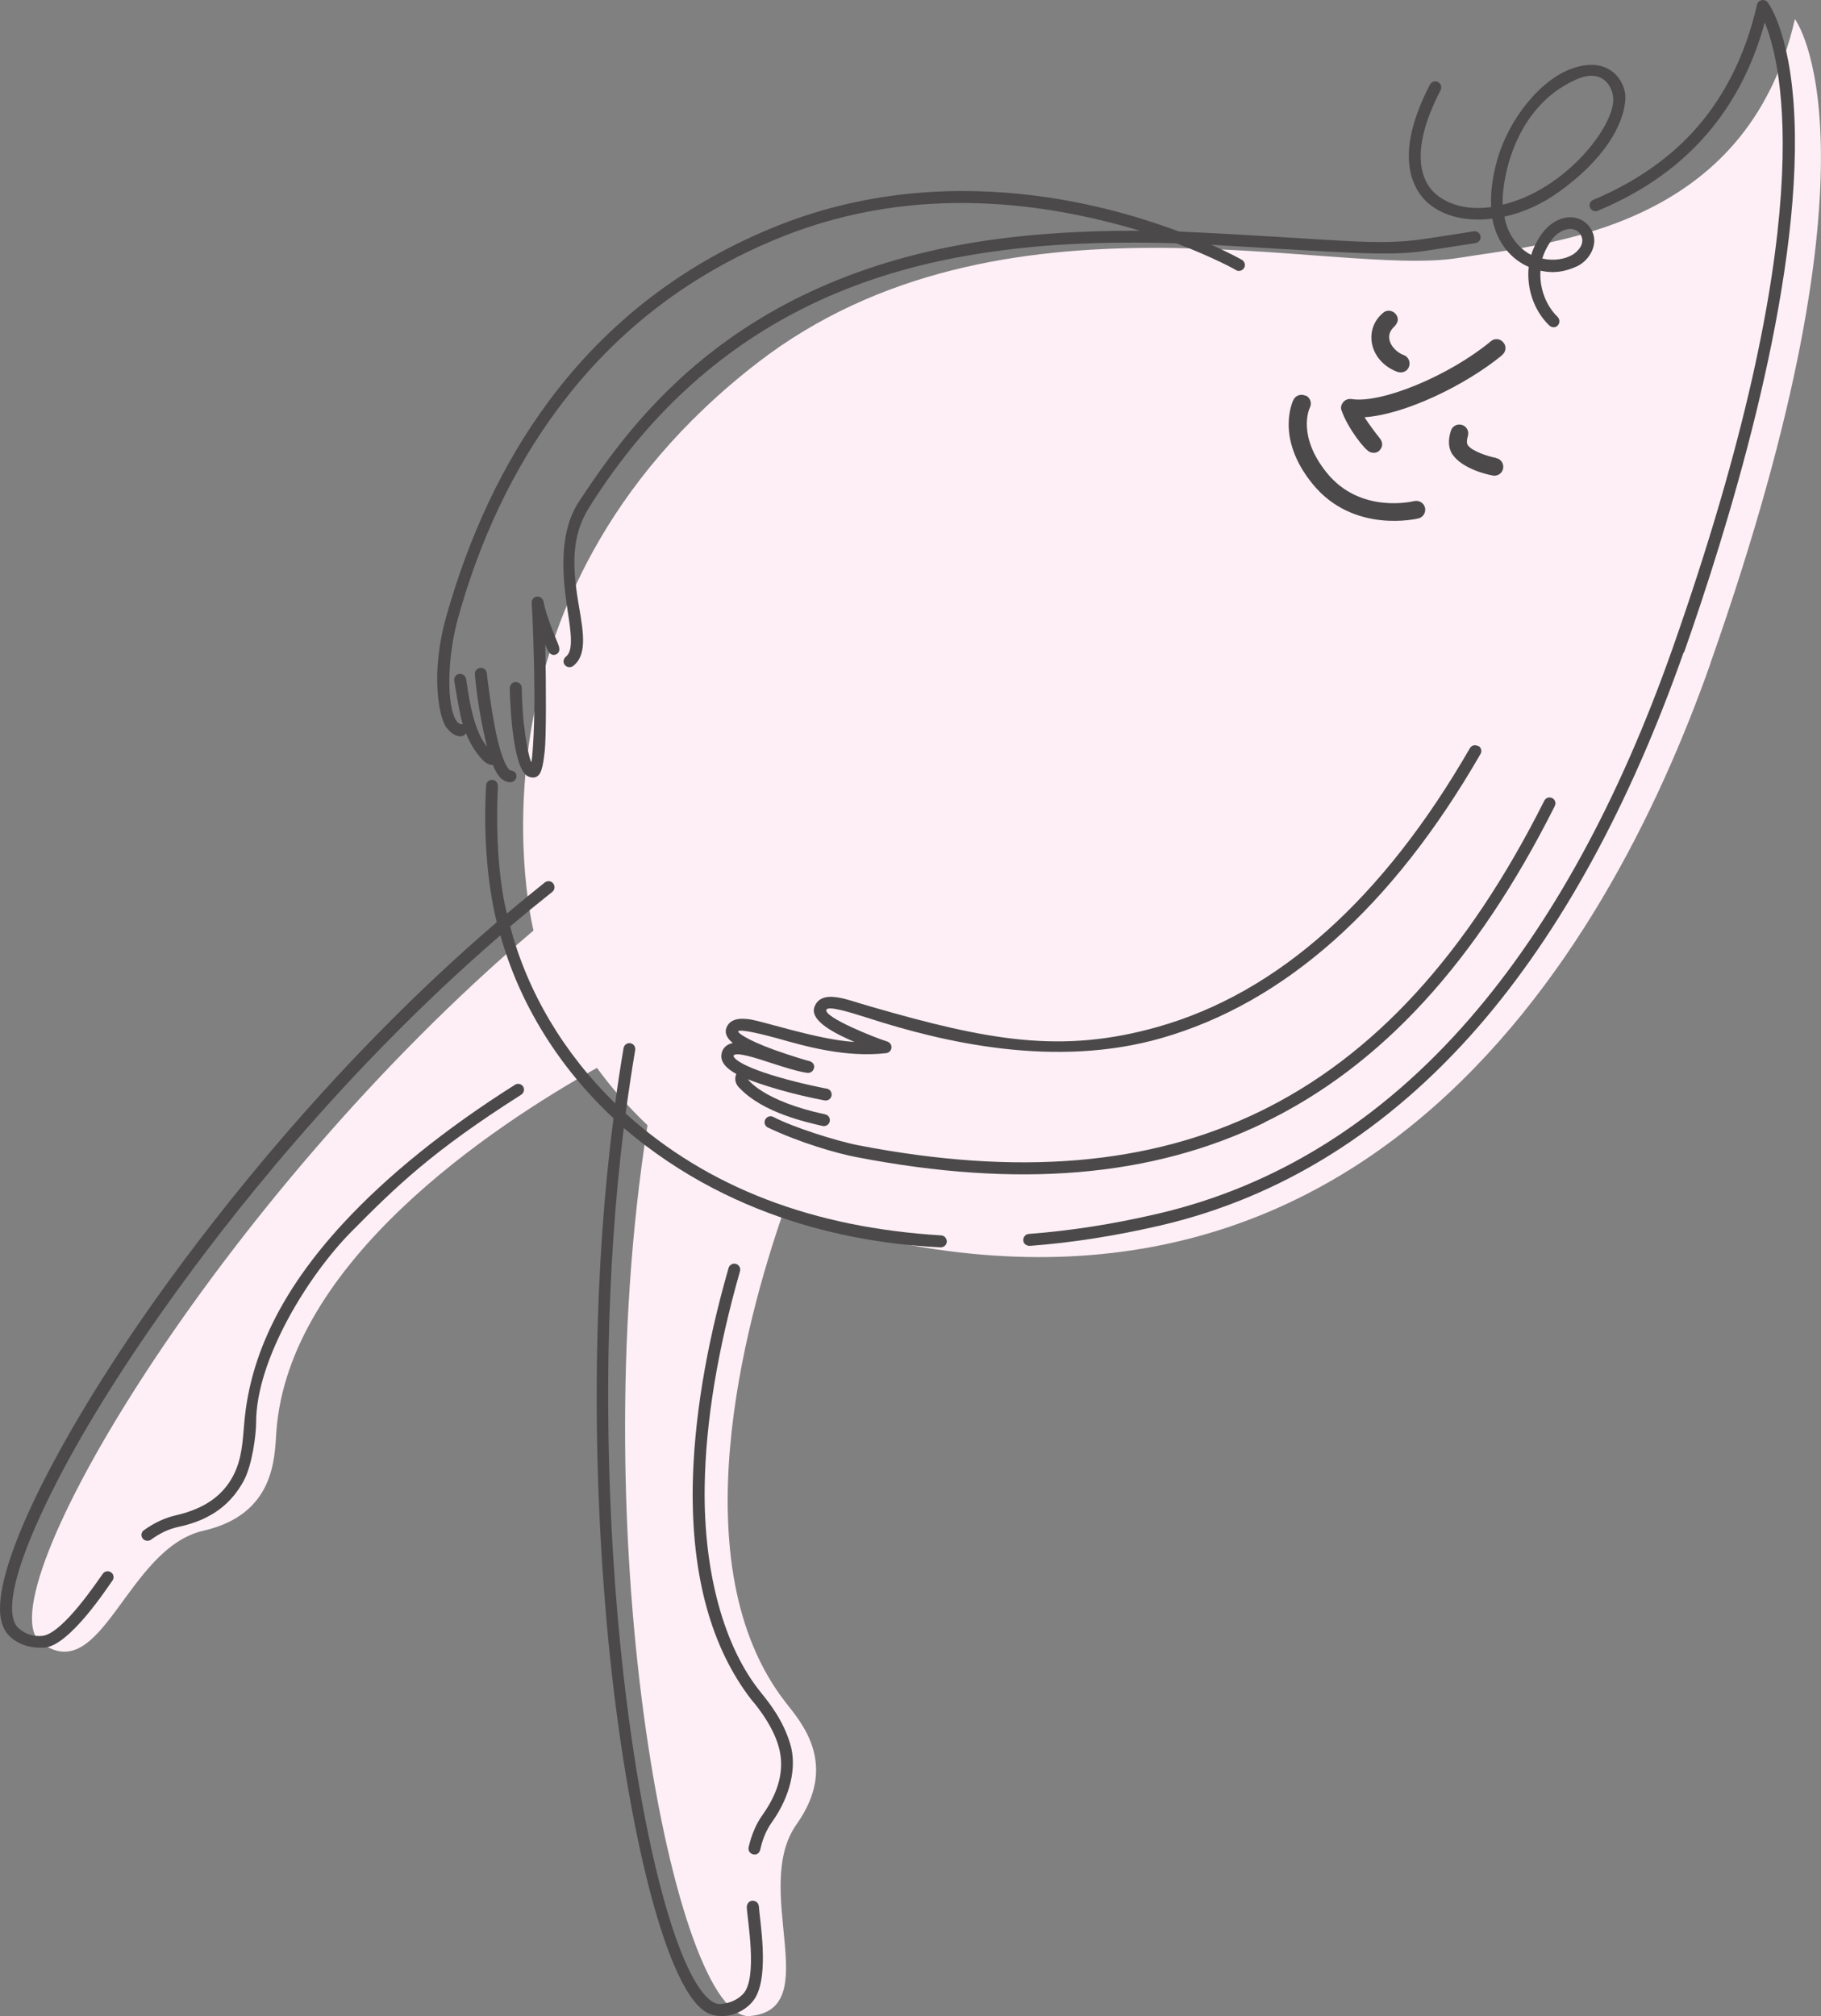 <?xml version="1.0" encoding="UTF-8"?>
<svg id="_レイヤー_2" data-name="レイヤー 2" xmlns="http://www.w3.org/2000/svg" viewBox="0 0 99.05 109.64">
  <rect x="0" y="0" width="99.05" height="109.64" fill="#808080" stroke="none"/>
  <defs>
    <style>
      .cls-1 {
        fill: #4b4949;
      }

      .cls-2 {
        fill: #fdeff5;
      }
    </style>
  </defs>
  <g id="_キャラクター" data-name="キャラクター">
    <g>
      <path class="cls-2" d="M93.03,36.08C102.93,7.98,97.63,1.04,97.63,1.04c-2.61,11.45-13.43,12.2-18.33,12.99-6.75,1.09-24.95-4.46-38.1,5.7-16.66,12.88-12.22,30.71-12.18,30.87C11.8,65.23-.96,86.97,2.23,89.33c3.32,2.46,4.64-5.13,8.83-6.09,3.91-.89,3.87-3.99,3.97-5.36.64-9.26,11.77-16.64,17.44-19.81.8,1.1,1.72,2.14,2.75,3.12-3.6,22.82,1.52,48.82,5.58,48.44,4.12-.38.04-6.92,2.53-10.43,2.32-3.27.23-5.56-.61-6.64-5.77-7.43-2.22-20.57-.12-26.62,30.9,10.17,44.85-14.01,50.44-29.87Z"/>
      <g>
        <path class="cls-1" d="M81.71,19.3c.21-.17.24-.48.06-.68-.17-.21-.48-.24-.68-.06-2.26,1.87-5.95,3.4-7.58,3.14-.16-.02-.32.03-.43.15-.11.12-.17.29-.12.44.35,1.01,1.27,2.17,1.55,2.29.23.09.45.04.57-.14.22-.3.02-.55-.07-.66-.2-.25-.57-.74-.79-1.09,2.22-.15,5.52-1.76,7.49-3.38Z"/>
        <path class="cls-1" d="M71.01,21.52c-.24-.12-.53-.02-.65.21-.04.08-1.01,2.07,1.03,4.58,2.23,2.75,5.73,1.89,5.77,1.88.26-.07.41-.33.35-.59-.07-.26-.33-.41-.59-.35-.03,0-2.92.74-4.76-1.55-1.61-2-.95-3.47-.91-3.54.12-.24.02-.53-.22-.65Z"/>
        <path class="cls-1" d="M75.94,17.11c-.15-.22-.47-.29-.68-.12-1.09.86-.83,2.59.69,3.21.31.13.6,0,.69-.26.09-.25-.03-.54-.28-.63-.47-.15-1.19-.9-.54-1.53.19-.19.3-.41.12-.68Z"/>
        <path class="cls-1" d="M81.37,24.9c-.43-.08-1.3-.36-1.53-.69-.07-.1-.06-.29,0-.49.08-.25-.05-.53-.31-.61-.25-.08-.53.05-.61.31-.16.48-.15.96.09,1.3.54.77,1.85,1.08,2.19,1.14.26.05.52-.13.56-.39.05-.26-.13-.52-.39-.56Z"/>
        <path class="cls-1" d="M91.6,35.48c2.26-6.42,6.15-18.82,6.03-28.17-.07-5.3-1.42-7.1-1.48-7.18-.08-.1-.2-.15-.33-.12s-.22.12-.25.24c-.63,2.78-1.82,5.12-3.52,6.96-1.41,1.52-3.22,2.75-5.39,3.66-.17.07-.24.26-.17.42.07.17.26.24.42.17,2.26-.94,4.15-2.22,5.62-3.82,1.61-1.74,2.77-3.89,3.46-6.42.97,2.36,3.05,11.13-5.01,34.03-2.92,8.29-6.63,15.06-11.03,20.13-4.81,5.55-10.52,9.12-16.97,10.62-2.39.56-4.75.93-7.02,1.1-.18.01-.31.17-.3.35.02.28.3.3.35.3,2.3-.17,4.69-.55,7.11-1.11,6.58-1.53,12.4-5.18,17.31-10.83,4.45-5.13,8.2-11.97,11.15-20.34Z"/>
        <path class="cls-1" d="M80.39,40.57c-.15-.09-.35-.04-.44.12-4.73,8.2-10.44,13.3-16.97,15.15-5.23,1.48-9.21.75-15.64-1.11-.77-.22-1.36-.44-1.84-.5-.63-.09-1.02.08-1.19.5-.33.8,1.26,1.54,2.17,1.93-2-.11-5.14-1.19-5.79-1.24-.23-.02-.93-.12-1.17.45-.16.4.16.7.34.85-.1.02-.51.1-.61.57s.3.84.8,1.11c-.17.42.09.69.21.8,1.28,1.32,3.59,1.82,4.48,2.03.17.04.35-.07.39-.24.04-.17-.06-.35-.24-.39-3.41-.73-4.21-1.91-4.21-1.91,0,0,1.52.64,4.17,1.15.18.03.35-.08.38-.26.03-.18-.08-.35-.26-.38-.01,0-1.33-.25-2.63-.63-2.37-.69-2.46-1.13-2.44-1.16.1-.24,1.24.13,2,.38.67.22,1.53.49,2,.55.18.02.33-.07.38-.27.05-.23-.17-.35-.23-.36s-.96-.27-1.94-.62c-1.56-.57-1.98-.94-1.96-1,.07-.17,1.45.19,2.12.37,1.58.45,3.75,1.06,5.93.81,0,0,.28-.03.29-.32,0-.22-.18-.29-.22-.31-.69-.21-3.48-1.33-3.32-1.73.09-.22,1.14.09,2.21.43,4.16,1.35,10.23,2.77,16.02,1.11,6.69-1.92,12.53-7.09,17.35-15.45.09-.16.04-.35-.12-.44Z"/>
        <path class="cls-1" d="M68.77,61.04c6.36-3.08,11.53-8.71,15.8-17.21.08-.16.02-.35-.14-.43-.16-.08-.35-.02-.43.14-4.2,8.36-9.27,13.9-15.51,16.92-5.99,2.9-13.12,3.5-21.8,1.82-1.23-.24-3.6-1-4.62-1.54-.16-.08-.35-.03-.44.13s-.03.36.13.44c1.76.84,3.8,1.42,4.81,1.61,8.82,1.71,16.08,1.09,22.2-1.87Z"/>
        <path class="cls-1" d="M24.31,39.59c.3.38.53.43.71.45.14.02.26-.06.32-.18.2.5.47.99.89,1.44.3.32.53.3.58.3.2.48.37.68.51.78.06.04.11.08.17.1.46.19.63-.14.6-.32-.04-.26-.33-.26-.36-.28-.07-.04-.48-.45-.87-2.65-.24-1.31-.38-2.6-.38-2.62-.02-.18-.18-.31-.36-.29-.18.02-.31.18-.29.35,0,.01.15,1.92.66,3.93-.86-1-1.06-3.33-1.14-3.69-.04-.17-.2-.29-.38-.26-.18.03-.29.2-.26.38.04.23.28,1.78.46,2.35,0,0-.18.06-.34-.17-.54-.8-.52-3.37.06-5.51,1.19-4.33,3.02-8.19,5.44-11.45,3.18-4.3,7.33-7.45,12.32-9.42,7.25-2.86,14.32-1.79,19.36-.28-2.25-.01-4.6.08-6.98.35-14.7,1.69-20.53,9.82-23.54,14.38-1.13,1.71-.89,4.12-.62,5.9.18,1.18.34,2.2-.09,2.53-.14.11-.17.32-.06.45.14.17.36.13.45.06.74-.56.59-1.71.34-3.14-.39-2.22-.46-3.89.52-5.46,6.96-11.13,16.91-13.35,23.07-14.08,3.05-.36,6.07-.39,8.89-.31,2.02.77,3.23,1.44,3.24,1.46.16.09.35.03.44-.12.09-.16.03-.35-.12-.44-.05-.03-.64-.36-1.66-.82,7.56.45,9.75.63,11.71.32.86-.14,2.12-.32,2.66-.41.18-.03.3-.2.27-.37-.03-.18-.2-.3-.37-.27-.53.09-2.01.31-2.66.41-2.72.41-4.47.02-13.37-.4-2.15-.78-11.65-4.32-21.72-.36-5.1,2.01-9.35,5.24-12.6,9.64-2.46,3.33-4.3,7.27-5.54,11.67-.87,3.08-.4,5.51.03,6.05Z"/>
        <path class="cls-1" d="M28.5,39.46c-.11-1.04-.12-2.04-.12-2.05,0-.18-.15-.32-.33-.32-.18,0-.32.15-.32.33,0,.04.06,4.5,1.04,4.82.11.04.2.05.28.04.39-.05.48-.55.58-1.45.08-.66.08-3.46.03-5.79.05.12.06.16.11.28s.21.36.44.28c.31-.11.21-.41.15-.57-.03-.09-.64-1.46-.79-2.29-.03-.17-.17-.31-.35-.3-.18.01-.31.17-.3.34.06.94.14,3.06.15,5.05,0,2.27-.14,3.61-.17,3.61-.04,0-.27-.79-.39-1.99Z"/>
        <path class="cls-1" d="M28.46,59.09c-.1-.15-.3-.2-.45-.1-3.8,2.4-6.95,4.94-9.36,7.55-3.31,3.59-5.04,7.14-5.36,10.8-.09,1.02-.12,1.97-.6,2.9-.58,1.11-1.59,1.81-3.12,2.16-.6.14-1.17.4-1.74.81-.15.1-.18.31-.07.45.13.17.36.14.45.07.49-.36.98-.59,1.5-.7,1.94-.41,2.94-1.39,3.55-2.51.46-.85.67-2.51.67-3.14-.01-3.44,2.84-8.04,5.19-10.41,2.46-2.48,4.38-4.36,9.23-7.44.15-.1.2-.3.1-.45Z"/>
        <path class="cls-1" d="M41.4,92.05c-1.99-2.43-3.14-6.49-3.07-11.22.05-3.49.7-7.43,1.92-11.7.05-.17-.05-.35-.22-.4-.17-.05-.35.05-.4.22-1.24,4.32-1.89,8.31-1.95,11.86-.07,4.88,1,8.79,3.2,11.63,0,0,1.12,1.24,1.48,2.56.33,1.2.02,2.42-.88,3.69-.36.5-.6,1.08-.76,1.76-.03.16.04.34.26.39.17.04.33-.07.37-.25.13-.59.34-1.09.65-1.52,1-1.41,1.35-2.99.99-4.21-.39-1.32-1.14-2.25-1.6-2.82Z"/>
        <path class="cls-1" d="M41.27,103.66c0-.18-.17-.31-.35-.3-.18.01-.3.17-.3.35.02.63.62,3.89-.21,4.73-.29.29-.66.49-1.22.54-.24.02-.51-.13-.81-.44-1.86-2.01-3.73-9.76-4.66-19.3-.5-5.13-.71-10.58-.62-15.78.08-4.26.36-8.32.83-12.12,6.31,5.4,13.55,6.31,17.23,6.49.18,0,.33-.13.34-.31,0-.18-.13-.33-.31-.34-6.9-.42-12.66-2.56-17.16-6.63.16-1.17.33-2.33.52-3.45.03-.18-.09-.34-.26-.37-.18-.03-.34.09-.37.26-.17.98-.32,1.99-.46,3.01-2.79-2.72-4.78-6.06-5.71-9.62.75-.64,1.51-1.26,2.29-1.88.14-.11.16-.32.05-.46-.11-.14-.31-.16-.46-.05-.7.56-1.38,1.12-2.06,1.69-.02-.11-.7-2.49-.49-6.93,0-.18-.12-.33-.3-.34-.18-.01-.33.12-.34.3-.25,4.33.53,7.22.58,7.44-8.75,7.5-15.22,15.83-18.46,20.37C3.31,77.91-.05,84.59,0,87.54c.01.72.24,1.21.62,1.53.66.54,1.4.54,1.76.53,1.39-.05,3.53-3.38,3.73-3.64.11-.14.08-.35-.06-.45-.14-.11-.35-.08-.45.06-.2.26-2.18,3.29-3.31,3.39-.41.03-.84-.04-1.27-.41-.38-.32-1.1-1.65,1.85-7.53,1.5-3,3.67-6.5,6.24-10.11,3.18-4.47,9.53-12.65,18.11-20.05,1.03,3.71,3.17,7.17,6.15,9.95-.51,3.96-.81,8.19-.89,12.64-.1,5.22.12,10.71.62,15.86.96,9.82,3.17,19.44,5.57,20.23.97.32,2.01-.23,2.41-.9.78-1.3.23-4.27.2-4.98Z"/>
        <path class="cls-1" d="M77.69,11.05c.85.74,2.11,1.01,3.48.84.37,1.93,1.74,2.52,1.98,2.62-.12,1.15.27,2.37,1.12,3.19.03.03.26.2.46,0,.12-.13.12-.33,0-.46-.67-.65-1-1.61-.94-2.52.72.16,1.32.06,1.97-.23s1.21-1.16.84-1.92c-.48-1-1.91-1.09-2.82.26-.21.32-.38.66-.49,1.03-.3-.13-1.24-.76-1.46-2.08.99-.22,2.01-.66,2.93-1.32,2.4-1.71,3.58-3.6,3.65-5.12.04-.77-.74-2.36-2.88-1.62-1.7.58-3.47,2.72-4.11,5.04-.27.99-.35,1.81-.31,2.5-.07,0-1.76.33-2.98-.68-.72-.59-1.6-2.16.23-5.68.08-.16.02-.35-.14-.44-.16-.08-.35-.02-.44.14-2.03,3.91-.92,5.73-.08,6.47ZM84.3,13.19c.46-.76,1.3-.96,1.64-.48.36.5-.13.98-.4,1.14-.42.25-1.03.35-1.65.21.09-.31.24-.6.41-.87ZM85.74,4.32c1.45-.64,1.98.42,2.01,1.02.08,1.53-2.61,4.98-6.01,5.79-.08-.82.37-5.21,4-6.81Z"/>
      </g>
    </g>
  </g>
</svg>